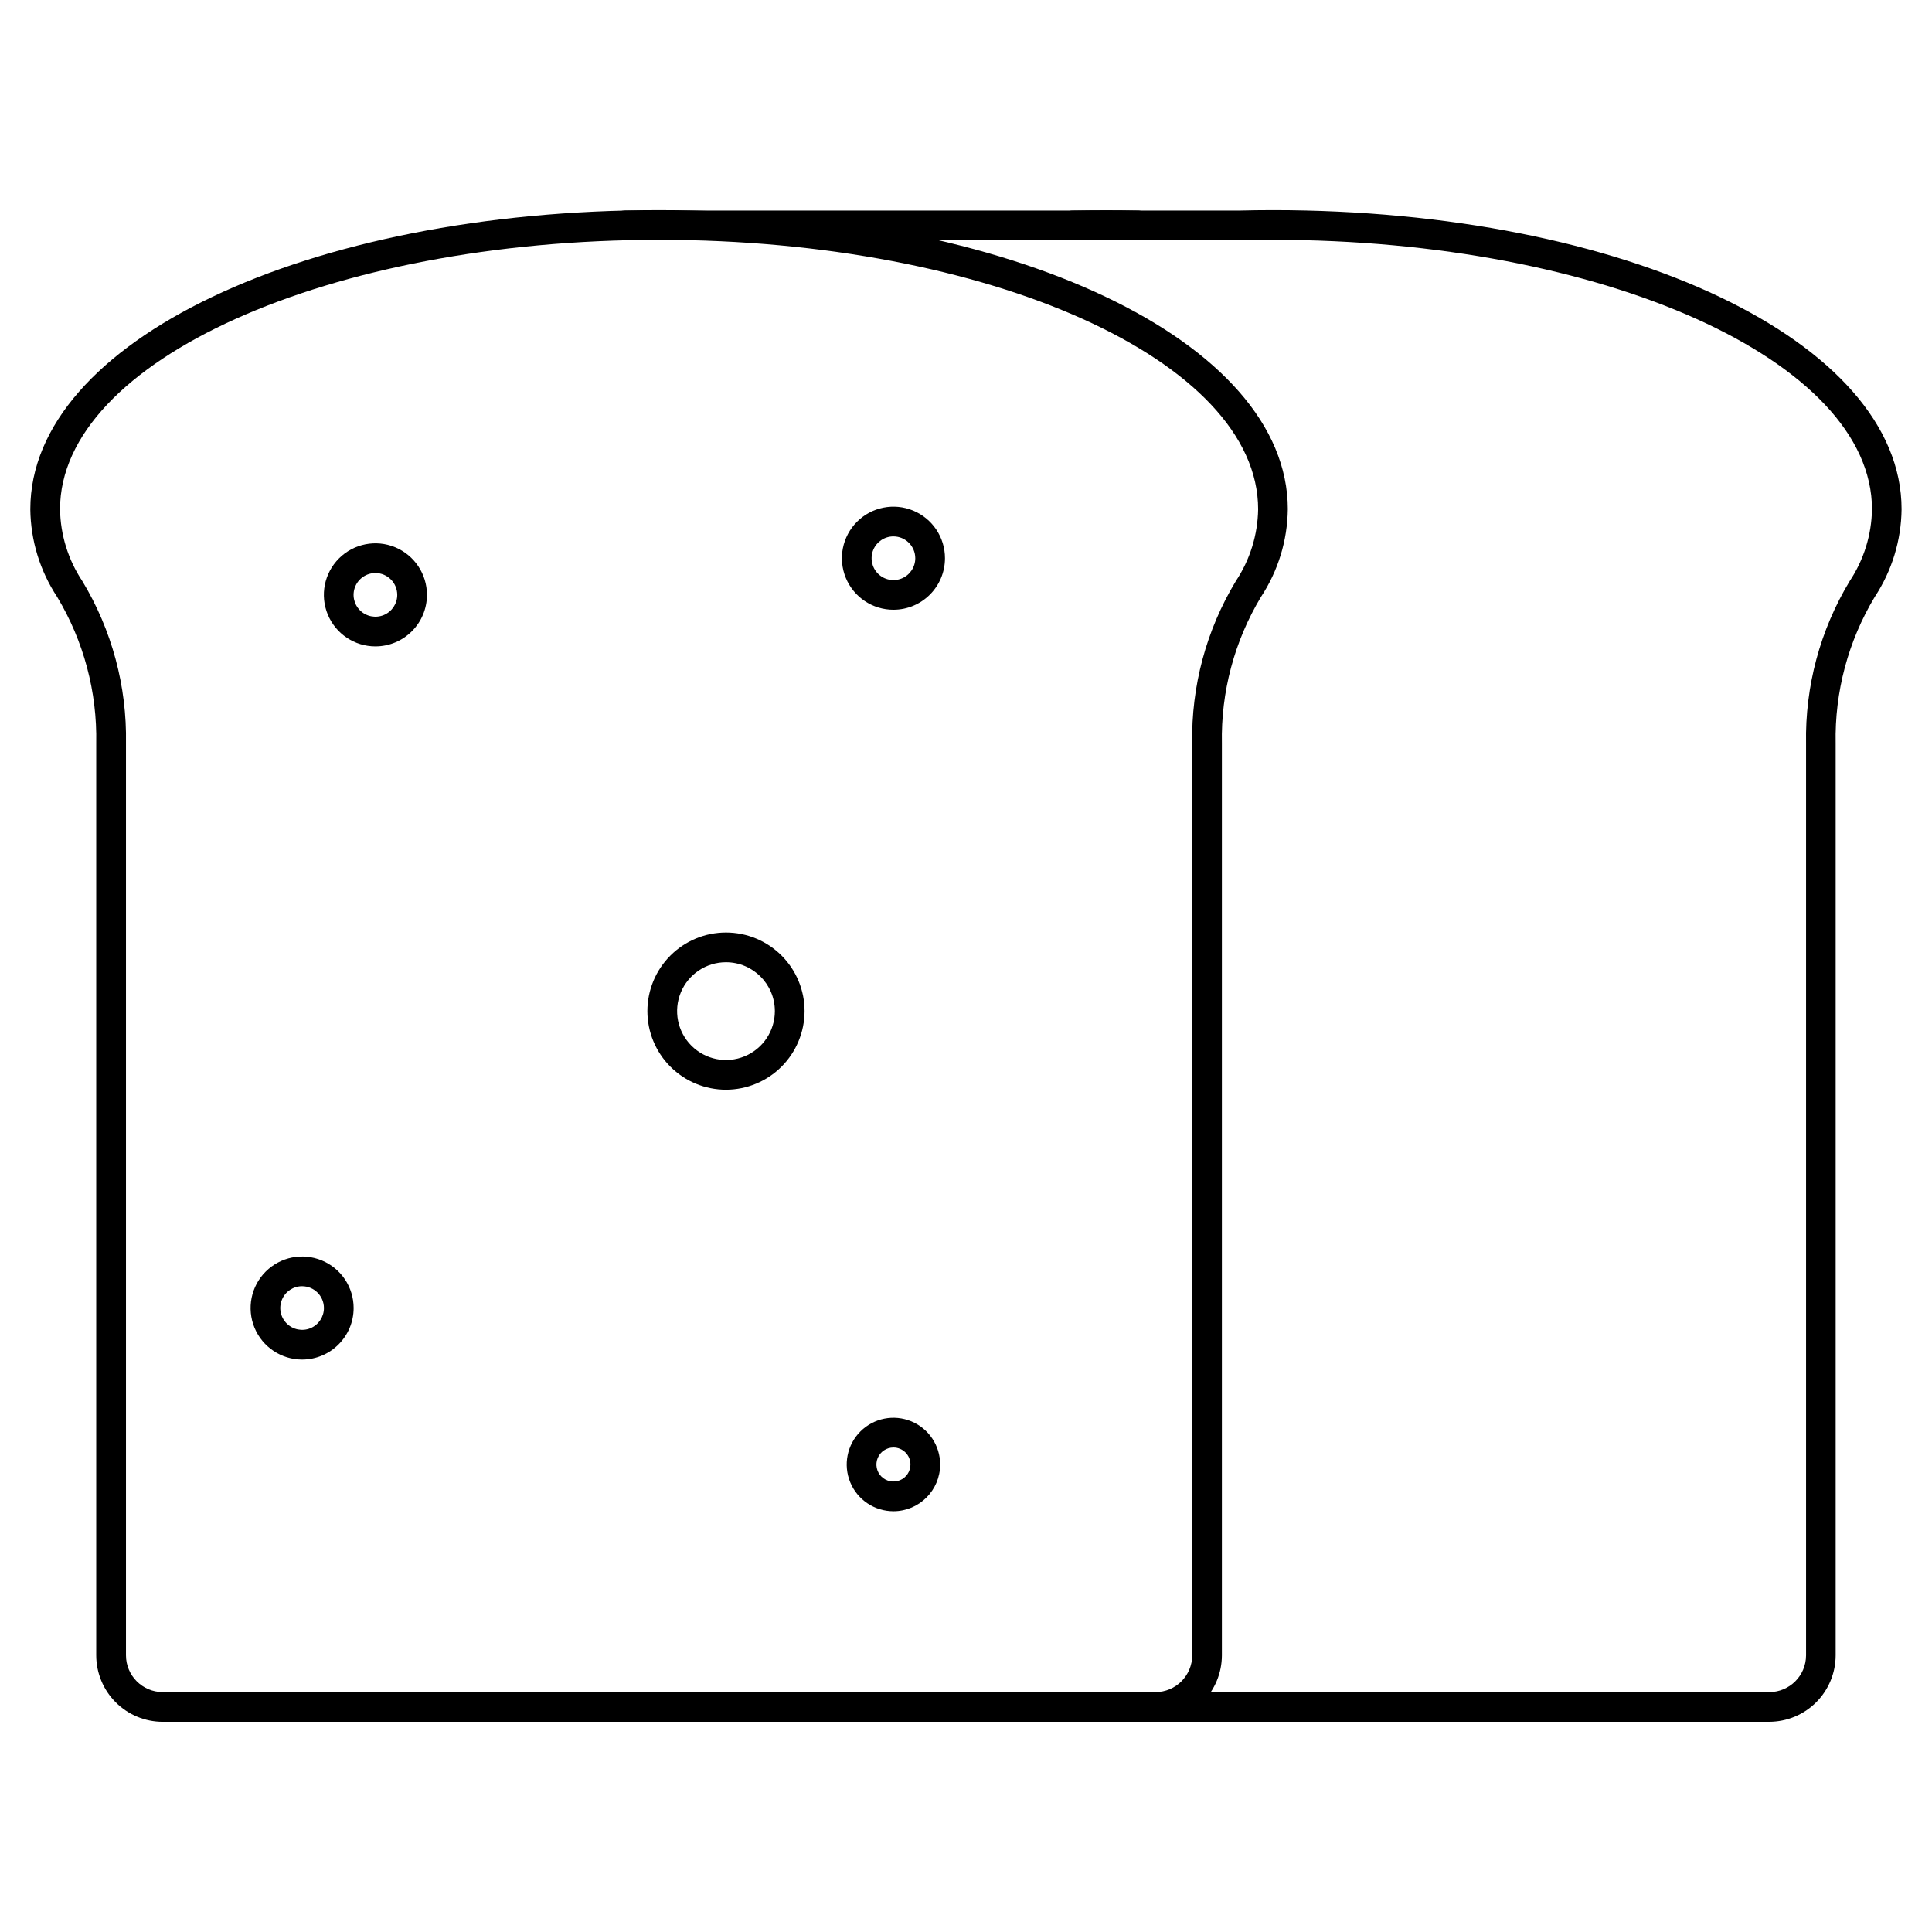 <?xml version="1.0" encoding="UTF-8"?>
<!-- Uploaded to: ICON Repo, www.iconrepo.com, Generator: ICON Repo Mixer Tools -->
<svg fill="#000000" width="800px" height="800px" version="1.1" viewBox="144 144 512 512" xmlns="http://www.w3.org/2000/svg">
 <g>
  <path d="m445.68 207.67h-17.32 0.004c-2.176 0.02-3.953-1.727-3.973-3.898-0.02-2.176 1.727-3.953 3.898-3.973 5.875-0.102 11.48-0.113 17.16 0h0.215c2.102 0.133 3.75 1.855 3.789 3.965 0.027 1.02-0.359 2.008-1.066 2.742-0.711 0.734-1.688 1.156-2.707 1.164z"/>
  <path d="m612.88 600.3h-263.08c-2.172 0-3.934-1.762-3.934-3.934 0-2.176 1.762-3.938 3.934-3.938h263.08c5.379-0.008 9.738-4.367 9.746-9.746v-241.64c-0.281-15.156 3.731-30.086 11.57-43.059 3.746-5.644 5.793-12.242 5.902-19.016 0-39.359-71.219-71.41-158.75-71.41-2.957 0-5.894 0.039-8.809 0.117h-162.86c-2.176 0-3.938-1.762-3.938-3.934 0-2.176 1.762-3.938 3.938-3.938h162.73c2.887-0.074 5.883-0.117 8.91-0.117 93.434 0 166.62 34.824 166.62 79.281-0.098 8.266-2.566 16.324-7.113 23.223-7.043 11.719-10.633 25.188-10.355 38.859v241.64-0.004c-0.008 4.668-1.867 9.145-5.164 12.445-3.301 3.301-7.773 5.156-12.441 5.164z"/>
  <path d="m450.2 600.3h-263.08c-4.672-0.004-9.152-1.863-12.453-5.164-3.305-3.305-5.16-7.781-5.168-12.453v-241.64c0.277-13.672-3.312-27.141-10.355-38.859-4.547-6.894-7.016-14.953-7.109-23.215 0-44.477 73.211-79.281 166.62-79.281s166.63 34.824 166.63 79.281h-0.004c-0.098 8.266-2.566 16.324-7.113 23.223-7.043 11.719-10.633 25.188-10.355 38.859v241.64-0.004c-0.008 4.672-1.867 9.148-5.168 12.449-3.305 3.301-7.781 5.156-12.449 5.16zm-131.54-392.74c-87.531 0-158.75 32.039-158.75 71.41 0.109 6.773 2.156 13.371 5.902 19.016 7.84 12.973 11.852 27.902 11.574 43.059v241.64-0.004c0.004 5.379 4.363 9.738 9.746 9.746h263.07c5.379-0.008 9.738-4.367 9.746-9.746v-241.64c-0.281-15.156 3.731-30.086 11.57-43.059 3.746-5.644 5.793-12.242 5.902-19.016-0.008-39.371-71.223-71.41-158.76-71.41z"/>
  <path d="m243.49 315.3c-5.527 0-10.508-3.328-12.621-8.434-2.113-5.106-0.945-10.98 2.965-14.883 3.906-3.906 9.781-5.074 14.883-2.961 5.106 2.117 8.434 7.098 8.43 12.621-0.008 7.539-6.117 13.652-13.656 13.656zm0-19.441c-2.34 0-4.453 1.41-5.348 3.57-0.895 2.164-0.398 4.652 1.254 6.309 1.656 1.652 4.144 2.148 6.305 1.254 2.164-0.898 3.574-3.008 3.574-5.348-0.004-3.195-2.594-5.781-5.785-5.785z"/>
  <path d="m380.77 305.59c-5.523 0-10.504-3.328-12.617-8.434-2.113-5.102-0.945-10.977 2.961-14.883s9.781-5.074 14.883-2.961c5.106 2.113 8.434 7.094 8.434 12.617-0.008 7.543-6.117 13.652-13.66 13.66zm0-19.441c-2.34 0-4.449 1.41-5.344 3.574-0.895 2.16-0.398 4.652 1.254 6.305 1.656 1.656 4.144 2.148 6.309 1.254 2.16-0.898 3.57-3.008 3.57-5.352-0.008-3.191-2.594-5.777-5.789-5.781z"/>
  <path d="m224.06 504.3c-5.523-0.004-10.5-3.332-12.613-8.434-2.109-5.102-0.941-10.973 2.965-14.879 3.906-3.902 9.777-5.07 14.879-2.957 5.102 2.113 8.426 7.09 8.426 12.613-0.008 7.539-6.117 13.645-13.656 13.656zm0-19.438c-2.34 0-4.445 1.41-5.34 3.57s-0.398 4.648 1.258 6.301c1.652 1.652 4.141 2.148 6.301 1.254 2.16-0.898 3.566-3.004 3.566-5.344-0.004-3.191-2.594-5.777-5.785-5.777z"/>
  <path d="m336.39 432.78c-5.519 0-10.816-2.195-14.723-6.098-3.906-3.906-6.102-9.203-6.102-14.727 0-5.523 2.195-10.82 6.102-14.727s9.203-6.102 14.723-6.102c5.523 0 10.82 2.195 14.727 6.102s6.102 9.203 6.102 14.727c-0.012 5.519-2.207 10.812-6.109 14.715-3.906 3.902-9.195 6.102-14.719 6.109zm0-33.777c-5.238 0-9.961 3.156-11.965 7.996-2.004 4.84-0.898 10.41 2.809 14.117 3.703 3.703 9.273 4.812 14.117 2.805 4.84-2.004 7.996-6.727 7.996-11.965-0.008-7.152-5.805-12.949-12.957-12.953z"/>
  <path d="m380.77 544.49c-5.008 0-9.523-3.016-11.438-7.644-1.918-4.625-0.859-9.953 2.684-13.492 3.539-3.543 8.867-4.602 13.492-2.684 4.629 1.914 7.644 6.43 7.644 11.438-0.004 6.836-5.547 12.379-12.383 12.383zm0-16.891v0.004c-1.824 0-3.469 1.098-4.168 2.785-0.695 1.684-0.309 3.625 0.98 4.914 1.293 1.289 3.234 1.676 4.918 0.977s2.785-2.348 2.781-4.172c0-2.488-2.019-4.504-4.512-4.504z"/>
 </g>
</svg>